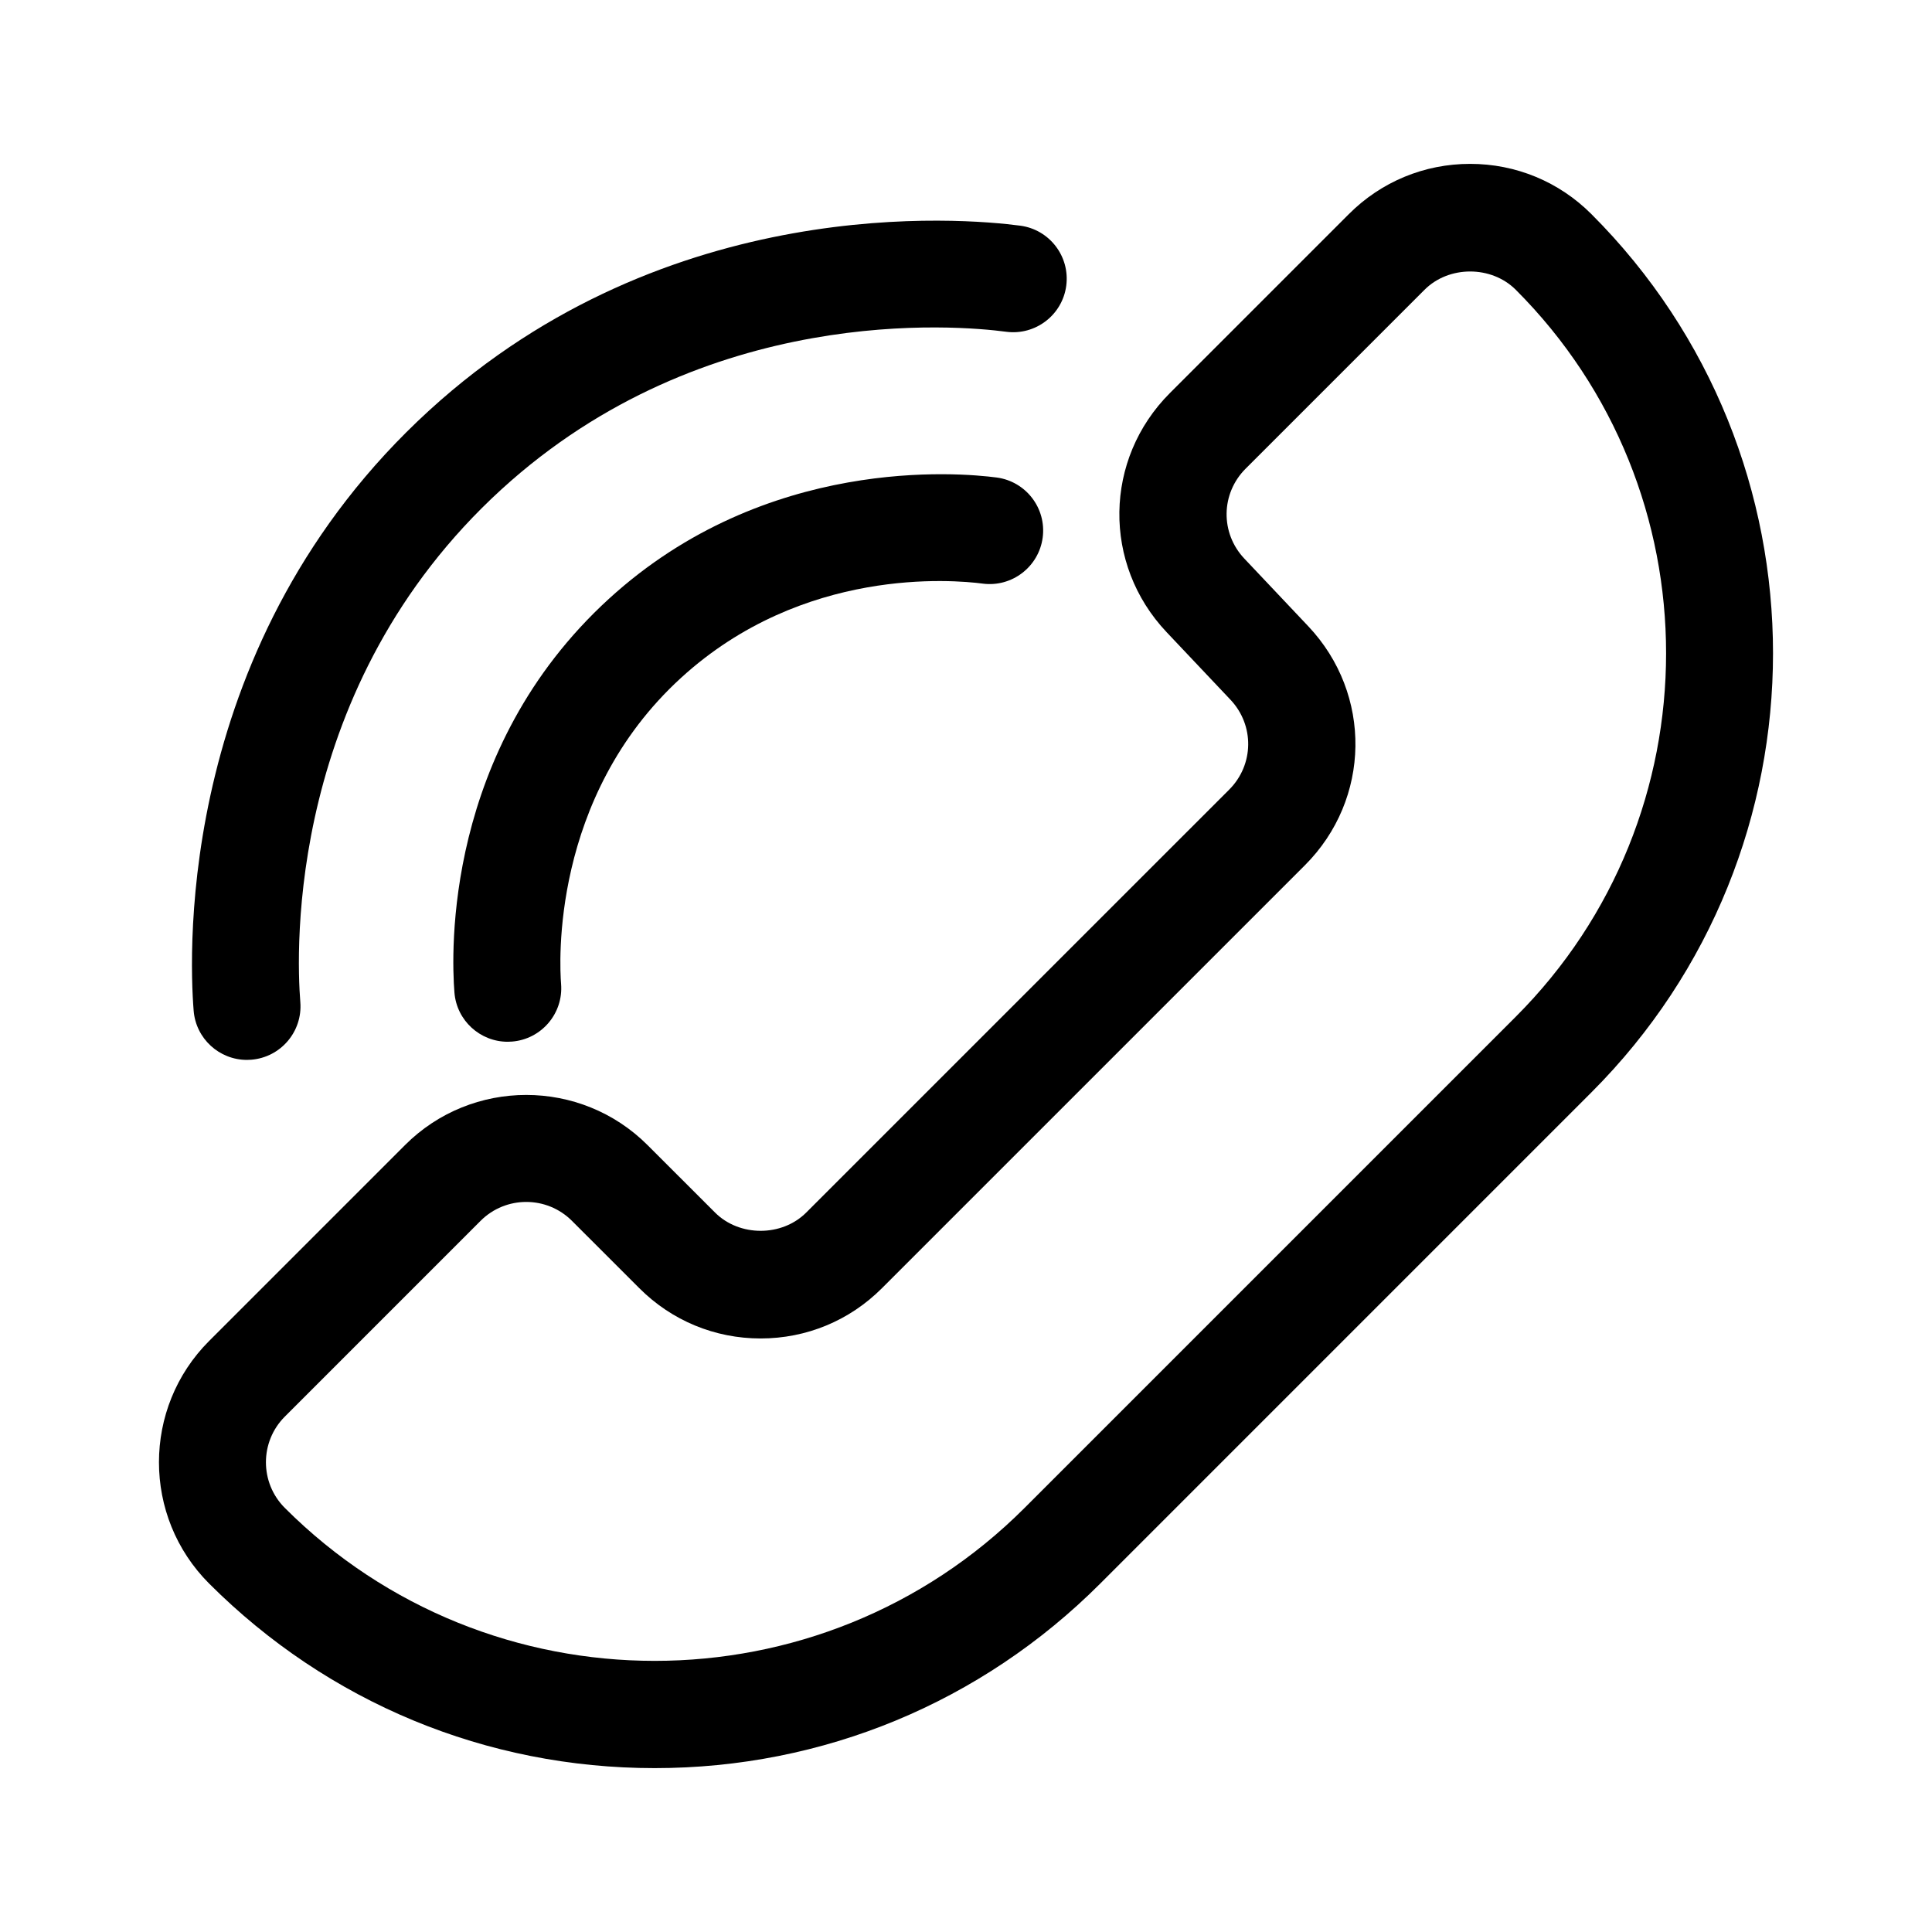 <?xml version="1.0" encoding="utf-8"?>
<!-- Generator: Adobe Illustrator 25.0.0, SVG Export Plug-In . SVG Version: 6.00 Build 0)  -->
<svg version="1.1" id="Layer_1" xmlns="http://www.w3.org/2000/svg" xmlns:xlink="http://www.w3.org/1999/xlink" x="0px" y="0px"
	 viewBox="0 0 1080 1080" style="enable-background:new 0 0 1080 1080;" xml:space="preserve">
<g>
	<g>
		<path d="M365.97,988.39c-94.08,0-182.53-36.64-249.06-103.17c-37.4-37.39-37.4-98.23,0-135.62l109.47-109.47
			c37.38-37.41,98.22-37.39,135.62,0l37.69,37.67c13.63,13.65,37.4,13.64,51.01,0.01l236.41-236.39c13.9-13.9,14.22-36,0.71-50.29
			l-35.7-37.77c-35.91-37.99-35.08-96.71,1.89-133.67l100-100c18.1-18.12,42.19-28.09,67.8-28.09c25.61,0,49.7,9.97,67.8,28.09
			c135.36,135.36,135.36,355.6,0,490.95L615.04,885.23C548.51,951.76,460.06,988.39,365.97,988.39z M294.18,671.89
			c-9.24,0-18.47,3.51-25.51,10.54L159.21,791.9c-14.07,14.07-14.07,36.96,0,51.03c114,114,299.51,114.02,413.54,0l274.58-274.58
			c112.03-112.04,112.03-294.32,0-406.36c-13.64-13.64-37.41-13.62-51.01,0l-100.01,100c-13.9,13.9-14.22,36-0.7,50.29l35.69,37.77
			c35.91,37.99,35.08,96.71-1.89,133.67L493,720.12c-18.1,18.12-42.19,28.09-67.8,28.09c-25.61,0-49.7-9.97-67.8-28.09l-37.69-37.67
			C312.66,675.41,303.42,671.89,294.18,671.89z"/>
	</g>
	<g>
		<path d="M138.03,592.49c-15.44,0-28.54-11.87-29.78-27.53c-2.68-33.49-8.9-207.1,131.68-335.53
			c133.71-122.15,298.67-107.45,330.37-103.28c16.38,2.16,27.9,17.19,25.74,33.57c-2.16,16.38-17.24,27.89-33.57,25.74
			c-27.11-3.6-168.05-16.13-282.19,88.13c-120,109.64-114.68,257.99-112.4,286.61c1.31,16.46-10.96,30.87-27.44,32.19
			C139.63,592.46,138.83,592.49,138.03,592.49z"/>
	</g>
	<g>
		<path d="M283.81,582.35c-15.44,0-28.54-11.87-29.78-27.53c-1.76-21.98-5.85-135.84,86.39-220.11
			c87.75-80.19,195.93-70.5,216.71-67.78c16.38,2.17,27.9,17.19,25.74,33.57c-2.17,16.38-17.24,27.9-33.57,25.74
			c-16.2-2.11-100.36-9.66-168.54,52.63c-73.19,66.86-67.95,160.7-67.11,171.18c1.32,16.46-10.96,30.88-27.43,32.2
			C285.42,582.32,284.61,582.35,283.81,582.35z"/>
	</g>
</g>
</svg>